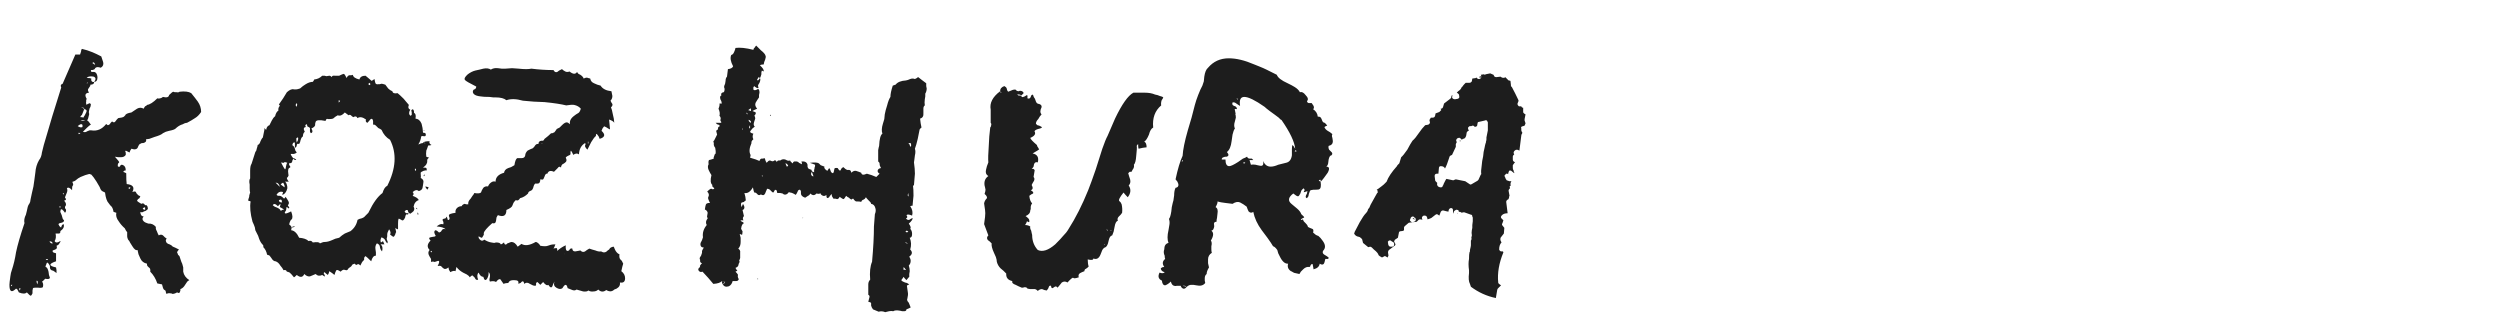 <?xml version="1.0" encoding="UTF-8"?> <svg xmlns="http://www.w3.org/2000/svg" width="350" height="47" viewBox="0 0 350 47" fill="none"><g clip-path="url(#clip0_24505_34219)"><path d="M1.319 39.879C1.319 39.703 1.363 39.307 1.451 38.692C1.495 38.34 1.561 38.055 1.649 37.835C1.912 37.044 2.11 36.208 2.242 35.329C2.462 34.274 2.857 32.911 3.429 31.241C3.341 30.889 3.407 30.494 3.627 30.054L3.759 29.526L3.89 28.933L3.956 28.801V28.735C4.044 28.647 4.132 28.493 4.22 28.273L4.286 27.878L4.484 26.955L4.682 26.098L4.814 25.174L4.946 24.185C4.989 23.526 5.165 22.932 5.473 22.405C5.693 22.141 5.825 21.789 5.869 21.35L6.001 20.822L6.132 20.295C6.396 19.372 6.792 18.031 7.319 16.272L8.572 12.25C8.44 11.986 8.506 11.81 8.77 11.723C9.034 11.151 9.627 9.788 10.55 7.634H11.21L11.276 7.436L11.342 7.239C11.342 7.063 11.386 6.931 11.474 6.843L12.199 7.041L12.924 7.304L13.518 7.568L14.177 7.898L14.309 8.294L14.441 8.689C14.529 9.041 14.419 9.305 14.111 9.481C13.716 9.349 13.452 9.371 13.32 9.546L13.254 9.678L13.122 9.744C13.078 9.788 12.946 9.81 12.726 9.81C12.726 9.986 12.771 10.074 12.858 10.074H13.188C13.452 10.118 13.606 10.36 13.65 10.799C13.65 11.239 13.496 11.459 13.188 11.459C13.188 11.723 13.012 11.854 12.661 11.854C12.661 11.986 12.617 12.096 12.529 12.184L12.397 12.382C12.265 12.514 12.287 12.712 12.463 12.975C11.935 13.019 11.825 13.305 12.133 13.833L12.067 14.03V14.228C12.023 14.36 12.045 14.514 12.133 14.69L12.265 14.558L12.463 14.492C12.551 14.404 12.639 14.448 12.726 14.624L12.661 14.954L12.529 15.217C12.441 15.525 12.419 15.745 12.463 15.877C12.507 15.921 12.485 16.075 12.397 16.338L12.331 16.602L12.199 16.866C12.331 16.91 12.507 17.108 12.726 17.459C12.595 17.503 12.397 17.657 12.133 17.921L11.869 18.185L11.605 18.448C11.825 18.536 12.023 18.514 12.199 18.383L12.529 18.251H12.792C13.584 18.383 14.265 18.097 14.837 17.393H14.969C15.012 17.569 15.144 17.569 15.364 17.393L15.496 17.195L15.694 16.998C15.87 17.174 16.023 17.174 16.155 16.998L16.353 16.734L16.551 16.536C16.947 16.492 17.21 16.426 17.342 16.338L17.54 16.14C17.584 15.965 17.87 15.833 18.397 15.745L18.793 15.481L19.189 15.217C19.496 15.041 19.804 15.041 20.112 15.217L20.178 15.085L20.31 14.888L20.442 14.822C20.529 14.778 20.573 14.734 20.573 14.69C20.969 14.646 21.453 14.338 22.024 13.767C22.156 13.811 22.288 13.811 22.42 13.767L22.617 13.701L22.815 13.569C23.343 13.701 23.629 13.613 23.673 13.305C23.98 12.997 24.178 12.844 24.266 12.844L24.464 12.909H24.728C24.904 12.953 25.035 12.931 25.123 12.844C25.871 12.755 26.42 12.822 26.772 13.041L27.299 13.701L27.695 14.228C28.003 14.668 28.157 15.151 28.157 15.679C27.893 16.075 27.607 16.36 27.299 16.536L26.772 16.866L26.178 17.195C26.09 17.195 25.98 17.218 25.849 17.262C25.761 17.305 25.673 17.349 25.585 17.393C25.497 17.437 25.431 17.459 25.387 17.459C25.079 17.591 24.816 17.767 24.596 17.987C24.464 18.119 24.156 18.229 23.673 18.317L23.211 18.448C23.035 18.536 22.903 18.602 22.815 18.646C22.64 18.822 22.244 18.998 21.628 19.174C21.409 19.262 21.167 19.35 20.903 19.438C20.639 19.482 20.485 19.503 20.442 19.503C20.529 19.767 20.398 19.943 20.046 20.031H19.848L19.584 20.163C19.496 20.207 19.408 20.339 19.32 20.558C19.277 20.734 19.167 20.844 18.991 20.888C18.859 20.932 18.661 20.91 18.397 20.822C18.265 20.998 18.178 21.174 18.134 21.35L17.87 21.218L17.606 21.086C17.518 21.174 17.518 21.262 17.606 21.35V21.68C17.474 21.899 17.254 22.009 16.947 22.009H16.551L16.089 21.943C16.529 22.427 16.727 22.691 16.683 22.735L16.617 22.8L16.551 22.866C16.507 22.91 16.485 23.042 16.485 23.262C16.617 23.394 16.727 23.394 16.815 23.262L16.881 23.13C16.925 23.086 16.991 23.064 17.079 23.064C17.43 23.152 17.606 23.416 17.606 23.855C17.474 23.855 17.364 23.899 17.276 23.987C17.276 24.075 17.32 24.119 17.408 24.119L17.54 24.185L17.672 24.251C17.672 24.998 17.694 25.504 17.738 25.768C18.617 25.856 18.881 26.229 18.529 26.889C18.837 26.757 19.013 26.779 19.057 26.955L19.123 27.087L19.255 27.218C19.299 27.306 19.43 27.394 19.65 27.482L19.518 27.746L19.32 27.878L19.189 28.076C19.189 28.164 19.387 28.317 19.782 28.537C20.002 28.405 20.178 28.471 20.31 28.735C20.442 28.691 20.529 28.713 20.573 28.801C20.661 28.889 20.705 29.043 20.705 29.263C20.573 29.395 20.463 29.482 20.376 29.526L20.178 29.592L19.914 29.724C19.782 29.724 19.694 29.702 19.65 29.658C19.65 30.054 19.804 30.274 20.112 30.318C19.892 30.538 19.892 30.757 20.112 30.977C20.244 31.109 20.463 31.219 20.771 31.307C21.167 31.263 21.518 31.417 21.826 31.768C21.782 31.944 21.826 32.142 21.958 32.362L22.09 32.691L22.222 32.955C22.442 32.823 22.64 32.823 22.815 32.955L23.079 33.219L23.343 33.417C23.167 33.549 23.167 33.747 23.343 34.01L23.541 34.142L23.738 34.208C23.914 34.296 24.024 34.362 24.068 34.406C24.112 34.494 24.266 34.582 24.53 34.67L24.794 34.802L25.057 34.934C24.794 35.197 24.728 35.373 24.86 35.461L24.925 35.659L25.123 35.857L25.387 36.648C25.475 36.78 25.563 37.044 25.651 37.439V38.033C25.739 38.516 26.024 38.912 26.508 39.22C26.332 39.307 26.222 39.395 26.178 39.483L25.915 39.879C25.739 40.187 25.519 40.385 25.255 40.472V40.67L25.189 40.868C25.145 41.044 25.013 41.066 24.794 40.934C24.486 41.11 24.244 41.176 24.068 41.132L24.002 41.066H23.805C23.717 41.022 23.541 41.044 23.277 41.132C23.277 41.088 23.255 41 23.211 40.868C23.211 40.78 23.189 40.714 23.145 40.67L22.947 40.538C22.859 40.45 22.771 40.209 22.683 39.813L22.024 39.681C21.804 39.022 21.475 38.472 21.035 38.033C21.079 37.725 21.013 37.527 20.837 37.439L20.639 37.241C20.595 37.197 20.573 37.087 20.573 36.912C20.134 36.824 19.826 36.582 19.65 36.186L19.387 35.593L19.255 34.999C19.035 35.087 18.793 34.911 18.529 34.472L18.2 33.944C18.156 33.812 18.068 33.681 17.936 33.549C17.848 33.373 17.804 33.219 17.804 33.087V32.494C17.716 32.406 17.65 32.318 17.606 32.23L17.54 32.098L17.474 31.966C17.122 31.658 16.837 31.329 16.617 30.977C16.309 30.581 16.199 30.186 16.287 29.79L16.089 29.724L15.892 29.658C15.848 29.351 15.76 29.109 15.628 28.933L15.43 28.735L15.232 28.471C14.969 28.208 14.793 27.702 14.705 26.955L14.309 26.757C14.221 26.713 14.133 26.603 14.045 26.427C14.045 26.339 13.87 26.01 13.518 25.438C13.21 24.954 12.968 24.625 12.792 24.449C12.617 24.361 12.485 24.339 12.397 24.383L11.935 24.515L11.605 24.647L11.276 24.779C11.012 24.911 10.814 25.042 10.682 25.174C10.55 25.306 10.375 25.394 10.155 25.438V25.57L10.221 25.702C10.265 25.834 10.243 25.944 10.155 26.032C10.111 26.076 10.089 26.273 10.089 26.625C9.781 26.273 9.539 26.185 9.364 26.361C9.451 26.537 9.451 26.735 9.364 26.955L9.232 27.284L9.1 27.614C9.1 27.658 9.122 27.702 9.166 27.746C9.21 27.79 9.232 27.856 9.232 27.944L9.166 28.01C9.122 28.054 9.056 28.076 8.968 28.076C9.276 28.427 9.32 28.713 9.1 28.933V29.131L9.232 29.329C9.276 29.504 9.232 29.658 9.1 29.79L8.902 29.526L8.704 29.329C8.616 29.285 8.55 29.285 8.506 29.329C8.506 29.372 8.484 29.482 8.44 29.658L8.638 30.12C8.726 30.384 8.77 30.538 8.77 30.581C8.77 30.625 8.814 30.691 8.902 30.779C8.946 30.823 8.968 30.867 8.968 30.911C8.924 31.043 8.814 31.131 8.638 31.175L8.374 31.241C8.33 31.241 8.265 31.285 8.177 31.373L8.243 31.505L8.308 31.637C8.396 31.768 8.484 31.834 8.572 31.834C8.616 31.57 8.726 31.417 8.902 31.373C9.034 31.724 8.88 32.054 8.44 32.362C8.484 32.494 8.44 32.604 8.308 32.691H7.781C7.869 33.131 7.825 33.483 7.649 33.747C7.781 34.01 8.045 34.01 8.44 33.747C8.484 33.791 8.484 33.834 8.44 33.878L8.308 34.076C8.265 34.208 8.133 34.318 7.913 34.406C8.001 34.626 7.979 34.78 7.847 34.867C7.803 34.911 7.649 34.977 7.385 35.065C7.341 35.153 7.363 35.241 7.451 35.329C7.539 35.373 7.671 35.417 7.847 35.461V36.582C6.792 36.934 6.792 37.219 7.847 37.439L7.913 37.835V38.23L7.649 38.033L7.451 37.901C7.144 37.857 6.99 37.703 6.99 37.439V37.241L6.924 37.109C6.836 36.934 6.748 36.824 6.66 36.78C6.616 36.736 6.572 36.758 6.528 36.846C6.528 36.89 6.506 36.956 6.462 37.044C6.374 37.219 6.352 37.329 6.396 37.373C6.572 37.417 6.704 37.637 6.792 38.033L6.858 38.494L6.99 38.89C6.946 39.066 6.726 39.11 6.33 39.022L6.132 39.22C6.088 39.264 6.045 39.307 6.001 39.352C5.957 39.395 5.913 39.417 5.869 39.417C6.045 39.593 6.088 39.857 6.001 40.209C5.869 40.297 5.649 40.319 5.341 40.275H4.946C4.77 40.275 4.66 40.297 4.616 40.341L4.55 40.67V41.066C4.462 41.286 4.374 41.396 4.286 41.396C4.242 41.396 4.176 41.352 4.088 41.264L3.759 40.934C3.539 41.154 3.165 41.154 2.638 40.934L2.572 40.802L2.506 40.67C2.462 40.538 2.374 40.45 2.242 40.407C1.627 41.022 1.319 40.846 1.319 39.879ZM12.133 10.865L12.331 10.931H12.529L12.792 10.997C12.748 11.173 12.771 11.305 12.858 11.393C12.946 11.481 13.056 11.503 13.188 11.459C13.452 11.107 13.43 10.865 13.122 10.733C12.726 10.646 12.397 10.689 12.133 10.865ZM11.474 16.075L11.408 16.14L11.342 16.206C11.254 16.294 11.232 16.36 11.276 16.404H11.474L11.671 16.47L11.737 16.338L11.869 16.14L12.067 15.745C12.199 15.481 12.111 15.327 11.803 15.283C11.803 15.107 11.649 15.02 11.342 15.02C11.693 15.107 11.825 15.239 11.737 15.415L11.605 15.745L11.474 16.075ZM11.54 17.789C11.584 17.525 11.54 17.393 11.408 17.393C11.32 17.349 11.144 17.437 10.88 17.657C11.144 17.833 11.364 17.877 11.54 17.789ZM7.385 34.076L7.319 33.944L7.253 33.878C7.166 33.791 7.056 33.769 6.924 33.812C7.056 34.032 7.209 34.12 7.385 34.076ZM11.276 16.866C11.496 16.954 11.715 16.954 11.935 16.866C11.627 16.822 11.408 16.822 11.276 16.866ZM20.31 29.329C20.354 29.285 20.354 29.241 20.31 29.197V28.999L20.178 29.065L19.98 29.131C20.068 29.351 20.178 29.416 20.31 29.329ZM5.209 39.813C5.341 39.505 5.319 39.33 5.143 39.286C5.099 39.373 5.121 39.549 5.209 39.813ZM12.924 8.821L13.32 9.085C13.232 8.733 13.1 8.645 12.924 8.821ZM18.265 26.295L18.2 26.229H18.068L18.002 26.295V26.361C18.046 26.449 18.09 26.471 18.134 26.427L18.2 26.361L18.265 26.295ZM6.726 36.384C6.682 36.252 6.572 36.23 6.396 36.318C6.484 36.406 6.594 36.428 6.726 36.384ZM2.704 40.341V40.67C2.923 40.45 2.923 40.341 2.704 40.341ZM11.276 18.646H11.144L11.078 18.58C10.99 18.58 10.968 18.646 11.012 18.778C11.1 18.778 11.188 18.734 11.276 18.646ZM8.506 28.999C8.462 28.867 8.396 28.845 8.308 28.933C8.308 29.065 8.374 29.087 8.506 28.999ZM8.902 27.021H8.77L8.836 27.087L8.902 27.218C8.946 27.218 8.968 27.197 8.968 27.152L8.902 27.087V27.021ZM1.583 40.077C1.67 39.989 1.714 39.923 1.714 39.879C1.67 39.835 1.605 39.857 1.517 39.945C1.561 39.989 1.583 40.033 1.583 40.077ZM12.133 11.656H12.265C12.265 11.569 12.243 11.525 12.199 11.525C12.199 11.569 12.177 11.613 12.133 11.656ZM34.955 28.142H34.823C34.735 28.098 34.735 27.966 34.823 27.746L34.889 27.548V27.416L34.955 27.152L35.021 26.955C34.977 26.867 34.955 26.669 34.955 26.361V25.834C34.867 25.438 34.889 25.152 35.021 24.977V23.921C35.021 23.438 35.087 23.108 35.219 22.932L35.746 21.284L35.878 21.086L35.944 20.822C36.032 20.558 36.076 20.383 36.076 20.295C36.252 20.251 36.384 20.075 36.472 19.767L36.604 19.503C36.648 19.416 36.714 19.328 36.801 19.24L36.867 18.91L36.933 18.58C37.021 18.273 37.043 18.053 36.999 17.921L37.263 18.185C37.307 17.833 37.461 17.613 37.725 17.525L38.054 16.866C38.186 16.602 38.34 16.404 38.516 16.272C38.604 15.877 38.758 15.613 38.977 15.481C38.934 15.217 38.999 14.998 39.175 14.822C39.175 14.778 39.131 14.712 39.043 14.624L39.637 13.767L40.164 12.909C40.56 12.558 40.89 12.426 41.154 12.514H41.483C41.571 12.514 41.747 12.47 42.011 12.382L42.406 12.052L42.802 11.788C43.154 11.569 43.483 11.459 43.791 11.459C43.879 11.371 43.945 11.261 43.989 11.129C44.428 11.085 44.802 10.909 45.11 10.601H45.44L45.703 10.667L46.099 10.601C46.231 10.601 46.341 10.667 46.429 10.799C46.473 10.623 46.627 10.557 46.89 10.601H47.484C47.835 10.426 48.055 10.338 48.143 10.338C48.231 10.382 48.363 10.579 48.539 10.931C48.583 10.755 48.693 10.623 48.868 10.536H49.066C49.242 10.536 49.352 10.514 49.396 10.47C49.44 10.777 49.748 10.997 50.319 11.129C50.407 10.777 50.693 10.601 51.176 10.601L51.572 10.931L52.034 11.327L52.231 11.195L52.429 11.063C52.473 11.327 52.517 11.525 52.561 11.656C52.649 11.788 52.781 11.832 52.957 11.788H53.155L53.418 11.723C53.506 11.723 53.682 11.766 53.946 11.854L54.144 12.118L54.342 12.382C54.517 12.558 54.715 12.69 54.935 12.777C54.979 13.041 55.221 13.129 55.66 13.041C55.836 13.173 56.122 13.437 56.518 13.833L56.847 14.228L57.243 14.69L57.177 14.888V15.085C57.221 15.217 57.309 15.305 57.441 15.349C57.221 15.701 57.221 15.987 57.441 16.206C57.617 16.163 57.682 16.053 57.639 15.877V15.679L57.573 15.481C57.705 15.261 57.814 15.239 57.902 15.415C57.946 15.459 57.968 15.591 57.968 15.811C58.188 15.899 58.254 16.163 58.166 16.602C58.562 16.646 58.847 16.888 59.023 17.327L59.155 17.921L59.221 18.58H59.353L59.551 18.646C59.639 18.822 59.639 18.954 59.551 19.042C59.507 19.086 59.353 19.086 59.089 19.042C59.001 19.042 58.957 19.086 58.957 19.174C58.913 19.525 58.782 19.877 58.562 20.229C58.825 20.097 59.045 20.031 59.221 20.031C59.265 19.855 59.573 19.767 60.144 19.767C60.056 19.987 60.144 20.163 60.408 20.295C60.32 20.339 60.21 20.361 60.078 20.361H59.947L59.815 20.756L59.683 21.086C59.639 21.394 59.639 21.68 59.683 21.943L60.078 22.075C59.859 22.207 59.771 22.361 59.815 22.537C59.815 22.712 59.793 22.822 59.749 22.866C59.705 23.042 59.529 23.24 59.221 23.46C59.485 23.46 59.639 23.482 59.683 23.526C59.727 23.57 59.749 23.68 59.749 23.855H59.551L59.287 23.921C59.067 24.009 58.935 24.097 58.891 24.185C58.935 24.625 58.935 24.867 58.891 24.911C59.155 25.042 59.287 25.218 59.287 25.438L59.221 25.9L59.155 26.295C59.111 26.515 58.935 26.669 58.628 26.757C58.408 26.537 58.122 26.581 57.77 26.889C57.946 27.065 57.946 27.24 57.77 27.416C58.254 27.592 58.54 27.79 58.628 28.01C58.232 28.142 57.99 28.449 57.902 28.933C58.034 29.153 58.034 29.351 57.902 29.526C57.858 29.614 57.705 29.746 57.441 29.922C57.221 29.834 57.111 29.68 57.111 29.46C56.979 29.372 56.869 29.372 56.781 29.46L56.65 29.592C56.65 29.636 56.693 29.702 56.781 29.79C56.913 29.878 57.045 29.878 57.177 29.79C57.177 29.922 57.155 30.01 57.111 30.054L56.979 29.988C56.847 29.988 56.759 30.142 56.715 30.45C56.54 30.845 56.364 30.955 56.188 30.779L56.056 30.713L55.924 30.647C55.88 30.603 55.836 30.603 55.792 30.647C55.748 30.779 55.726 30.999 55.726 31.307V32.032C55.682 32.12 55.616 32.12 55.529 32.032L55.397 31.966L55.331 31.9L55.397 32.164L55.462 32.494C55.419 32.538 55.375 32.648 55.331 32.823L55.265 32.955L55.133 33.153L54.935 33.087C54.803 32.999 54.693 32.911 54.605 32.823C54.737 32.648 54.693 32.406 54.473 32.098C54.298 32.406 54.21 32.648 54.21 32.823V33.021C54.21 33.153 54.188 33.263 54.144 33.351V33.483L54.21 33.681C54.298 33.812 54.298 33.944 54.21 34.076L54.012 33.812L53.88 33.549C53.792 33.417 53.638 33.307 53.418 33.219C53.286 33.439 53.242 33.637 53.286 33.812C53.286 33.988 53.396 33.966 53.616 33.747C53.66 33.878 53.726 34.032 53.814 34.208H53.286C53.55 34.428 53.616 34.758 53.484 35.197C53.352 35.065 53.264 34.911 53.221 34.736L53.155 34.406C53.067 34.23 52.935 34.12 52.759 34.076C52.583 34.296 52.517 34.56 52.561 34.867L52.627 35.329V35.791C52.319 35.791 52.1 36.054 51.968 36.582C51.572 36.186 51.308 35.945 51.176 35.857C51.044 35.945 50.979 36.054 50.979 36.186V36.384L50.847 36.516C50.759 36.604 50.693 36.692 50.649 36.78L50.451 37.175C50.319 37.044 50.231 36.978 50.187 36.978C50.099 36.978 50.033 37 49.989 37.044C49.902 37.132 49.792 37.087 49.66 36.912L49.462 36.978L49.33 37.044C49.242 37.219 49.154 37.329 49.066 37.373L48.868 37.505L48.737 37.637C48.693 37.769 48.605 37.835 48.473 37.835L48.209 37.769C48.077 37.725 47.901 37.813 47.682 38.033C47.374 37.813 47.176 37.747 47.088 37.835L46.956 38.099L46.89 38.296L46.824 38.494L46.495 38.23L46.099 37.967L46.033 38.23L45.901 38.494L45.637 38.296L45.44 38.099C45.308 38.187 45.286 38.275 45.374 38.362L45.44 38.494L45.505 38.692C45.418 38.692 45.352 38.67 45.308 38.626L45.11 38.494C44.758 38.67 44.45 38.626 44.187 38.362L43.725 38.56L43.395 38.692C43.132 38.736 42.868 38.626 42.604 38.362C42.384 38.846 42.033 38.89 41.549 38.494C41.329 38.714 41.197 38.824 41.154 38.824L40.824 38.428L40.56 38.165C40.384 38.077 40.252 38.033 40.164 38.033C40.077 37.813 39.923 37.747 39.703 37.835L39.505 37.505L39.241 37.175C39.065 36.868 38.846 36.67 38.582 36.582C38.362 36.582 38.164 36.428 37.988 36.12L37.791 35.857C37.747 35.769 37.615 35.703 37.395 35.659C37.307 35.219 37.131 34.867 36.867 34.604V34.406C36.867 34.362 36.823 34.296 36.736 34.208C36.56 34.032 36.406 33.769 36.274 33.417L36.142 33.021L35.944 32.626L35.746 32.23L35.68 31.834C35.593 31.57 35.483 31.307 35.351 31.043C35.043 29.9 34.955 28.955 35.087 28.208L34.955 28.142ZM38.714 27.284C38.802 27.372 38.889 27.416 38.977 27.416H39.175C39.307 27.416 39.505 27.548 39.769 27.812L39.901 27.68L39.967 27.548L40.164 27.812L40.362 28.142C40.494 28.361 40.472 28.559 40.296 28.735L40.362 28.867L40.428 28.933C40.516 29.021 40.516 29.109 40.428 29.197L40.296 29.065L40.098 28.999C40.098 29.351 40.032 29.57 39.901 29.658C39.857 29.746 39.857 29.812 39.901 29.856C39.945 29.9 40.032 29.9 40.164 29.856L40.494 29.724L40.758 29.592C40.978 30.164 41 30.538 40.824 30.713L40.692 30.845L40.626 30.977C40.538 31.153 40.494 31.307 40.494 31.439C40.802 31.614 40.89 31.878 40.758 32.23C41.197 32.274 41.571 32.626 41.879 33.285C42.494 33.329 42.934 33.483 43.198 33.747C43.461 33.659 43.659 33.725 43.791 33.944C44.407 33.856 44.736 33.9 44.78 34.076L45.11 33.944C45.198 33.9 45.308 33.878 45.44 33.878C45.747 33.878 46.099 33.791 46.495 33.615L46.956 33.417L47.484 33.285L47.879 32.955L48.275 32.691C48.451 32.604 48.715 32.494 49.066 32.362C49.594 31.966 49.924 31.439 50.055 30.779L50.319 30.647L50.583 30.581C50.847 30.494 51.023 30.384 51.111 30.252L51.374 29.988C51.418 29.944 51.484 29.878 51.572 29.79L51.638 29.658C52.253 28.383 52.891 27.504 53.55 27.021C53.726 26.449 53.946 26.119 54.21 26.032C55.441 23.614 55.572 21.46 54.605 19.569C54.078 19.262 53.682 18.8 53.418 18.185L53.221 18.053L52.957 17.921L52.759 17.723L52.627 17.591C52.495 17.459 52.363 17.415 52.231 17.459C52.275 16.8 52.166 16.536 51.902 16.668L51.44 17.195C51.22 17.108 51.154 16.954 51.242 16.734C50.759 16.382 50.363 16.316 50.055 16.536C49.924 16.272 49.726 16.228 49.462 16.404L49.264 16.272L49.132 16.14C49 16.053 48.891 16.053 48.803 16.14L48.275 15.745C47.923 16.14 47.594 16.272 47.286 16.14L46.956 16.338L46.627 16.602C46.495 16.646 46.341 16.668 46.165 16.668H45.901C45.769 16.58 45.659 16.668 45.572 16.932C44.736 16.756 44.275 16.8 44.187 17.064L44.121 17.327V17.525C44.077 17.701 43.901 17.855 43.593 17.987C43.813 18.338 43.791 18.558 43.527 18.646C43.439 18.558 43.395 18.47 43.395 18.383V18.053C43.439 17.921 43.33 17.811 43.066 17.723L43 17.591V17.525C43 17.437 42.956 17.393 42.868 17.393C42.78 17.481 42.736 17.547 42.736 17.591L42.802 17.723V17.789C42.494 17.833 42.45 18.053 42.67 18.448C42.494 18.58 42.406 18.8 42.406 19.108C42.275 19.152 42.165 19.328 42.077 19.635L42.011 19.899L41.879 20.163C41.659 20.075 41.549 20.141 41.549 20.361L41.483 20.558C41.395 20.646 41.329 20.69 41.285 20.69V19.965C41.197 19.921 41.109 19.943 41.022 20.031C40.934 20.207 40.912 20.317 40.956 20.361C41.087 20.405 41.197 20.558 41.285 20.822L41.351 21.086L41.549 21.35C41.461 21.438 41.329 21.504 41.154 21.548H40.692C40.736 21.723 40.868 21.943 41.087 22.207L40.956 22.405L40.89 22.669C40.802 22.844 40.692 22.888 40.56 22.8C40.472 22.888 40.45 22.998 40.494 23.13L40.626 23.262V23.46C40.362 23.504 40.274 23.79 40.362 24.317C40.406 24.493 40.406 24.603 40.362 24.647L40.296 24.779L40.23 24.845C40.098 24.889 40.164 25.086 40.428 25.438H39.901C40.032 25.526 40.12 25.68 40.164 25.9C40.208 25.988 40.23 26.141 40.23 26.361C40.098 26.889 39.857 27.197 39.505 27.284L39.637 26.889C39.241 26.757 38.934 26.889 38.714 27.284ZM38.186 28.735L38.45 28.933L38.78 29.065C39.087 29.197 39.263 29.351 39.307 29.526L39.505 29.395L39.769 29.329C39.681 29.285 39.571 29.219 39.439 29.131C39.307 29.043 39.219 28.999 39.175 28.999C39.263 28.735 39.285 28.581 39.241 28.537L38.911 28.867C38.56 28.515 38.318 28.471 38.186 28.735ZM39.703 22.8H39.571C39.483 22.712 39.417 22.712 39.373 22.8C39.593 23.24 39.769 23.548 39.901 23.724C39.989 23.636 40.032 23.504 40.032 23.328L40.098 23.064C40.098 22.976 40.142 22.888 40.23 22.8C39.967 22.669 39.791 22.669 39.703 22.8ZM39.439 28.142V28.01C39.307 27.922 39.197 27.922 39.109 28.01C39.065 28.01 39.043 28.054 39.043 28.142L39.175 28.273C39.219 28.317 39.329 28.34 39.505 28.34L39.439 28.142ZM39.637 25.57L39.505 25.636L39.439 25.702C39.351 25.702 39.307 25.746 39.307 25.834L39.571 26.032L39.835 26.229C39.879 26.053 39.813 25.834 39.637 25.57ZM41.747 19.372C41.747 19.196 41.659 19.196 41.483 19.372C41.483 19.635 41.505 19.833 41.549 19.965C41.681 19.745 41.747 19.547 41.747 19.372ZM38.582 25.57L39.175 26.163C39.087 25.768 38.889 25.57 38.582 25.57ZM41.549 14.426L41.417 14.624C41.373 14.668 41.395 14.778 41.483 14.954C41.615 14.778 41.637 14.602 41.549 14.426ZM41.022 22.141C41.197 22.405 41.351 22.471 41.483 22.339C41.219 22.163 41.066 22.097 41.022 22.141ZM51.704 11.591L51.638 11.656L51.572 11.788L51.704 11.92L51.836 11.854V11.723L51.704 11.591ZM41.285 31.637L40.692 31.834C41 31.878 41.197 31.812 41.285 31.637ZM59.815 26.559L59.947 26.361L60.012 26.229L59.815 26.163L59.551 26.098C59.551 26.141 59.573 26.207 59.617 26.295C59.705 26.383 59.771 26.471 59.815 26.559ZM58.232 23.921C58.276 23.746 58.232 23.636 58.1 23.592C58.056 23.768 58.1 23.878 58.232 23.921ZM58.562 30.054V29.922L58.496 29.724C58.408 29.944 58.43 30.054 58.562 30.054ZM58.496 29.263C58.452 29.263 58.408 29.241 58.364 29.197C58.32 29.153 58.276 29.109 58.232 29.065C58.232 29.241 58.32 29.307 58.496 29.263ZM47.418 14.03V14.36L47.55 14.228L47.616 14.096C47.528 14.096 47.462 14.074 47.418 14.03ZM59.551 20.097C59.463 20.009 59.397 19.921 59.353 19.833C59.397 20.009 59.463 20.097 59.551 20.097ZM59.287 18.251L59.353 18.317C59.397 18.317 59.419 18.294 59.419 18.251C59.375 18.207 59.331 18.207 59.287 18.251ZM59.353 24.515L59.287 24.647H59.419C59.419 24.559 59.441 24.471 59.485 24.383L59.353 24.515ZM57.902 29.46V29.592L57.968 29.526C57.924 29.526 57.902 29.504 57.902 29.46ZM60.28 33.681C60.016 33.417 60.016 33.263 60.28 33.219L60.609 33.153C60.785 33.153 60.917 33.109 61.005 33.021C60.785 32.669 60.741 32.428 60.873 32.296C60.961 32.164 61.159 32.252 61.467 32.56L61.73 32.428L61.862 32.23C61.95 32.054 62.126 32.01 62.39 32.098C62.17 31.878 61.752 31.746 61.137 31.702C61.225 31.614 61.357 31.527 61.533 31.439L61.73 31.373H61.928C62.016 31.417 62.06 31.417 62.06 31.373C62.104 31.285 62.104 31.175 62.06 31.043C61.928 30.823 61.928 30.691 62.06 30.647L62.324 30.581C62.368 30.581 62.412 30.538 62.456 30.45L62.522 30.318L62.588 30.45L62.654 30.647C62.654 30.779 62.72 30.823 62.852 30.779C62.939 30.691 62.961 30.581 62.917 30.45L62.852 30.252V30.12C62.852 29.988 63.159 29.878 63.775 29.79C63.731 29.526 63.797 29.307 63.972 29.131C64.148 28.955 64.368 28.867 64.632 28.867C64.676 28.735 64.808 28.625 65.028 28.537L65.291 28.603H65.555C65.511 28.34 65.621 28.076 65.885 27.812L66.148 27.416C66.236 27.328 66.324 27.197 66.412 27.021C66.852 27.109 67.16 27.087 67.335 26.955L67.467 26.625L67.665 26.295C67.841 26.119 68.061 26.053 68.325 26.098C68.412 25.878 68.544 25.702 68.72 25.57C68.94 25.394 69.16 25.35 69.38 25.438C69.38 24.823 69.775 24.405 70.567 24.185C70.61 23.878 70.808 23.658 71.16 23.526L71.556 23.394L72.017 23.13C72.105 22.559 72.237 22.229 72.413 22.141H73.006C73.314 22.141 73.49 22.009 73.534 21.745C73.534 21.526 73.644 21.306 73.864 21.086L74.259 20.888L74.589 20.756L74.787 20.558L74.919 20.361C75.05 20.185 75.204 20.119 75.38 20.163C75.38 19.899 75.512 19.745 75.776 19.701H76.04C76.127 19.613 76.193 19.525 76.237 19.438C76.589 19.174 76.897 18.91 77.16 18.646C77.248 18.69 77.402 18.646 77.622 18.514L77.82 18.251L77.952 18.053L78.347 17.855L78.677 17.525C78.941 17.262 79.161 17.13 79.337 17.13C79.468 17.13 79.622 17.218 79.798 17.393C79.71 16.954 79.908 16.558 80.392 16.206L80.655 16.009L80.985 15.811C81.117 15.723 81.227 15.525 81.315 15.217C81.095 14.954 80.787 14.778 80.392 14.69C80.172 14.646 79.798 14.668 79.271 14.756C78.567 14.58 77.556 14.426 76.237 14.294L74.721 14.228L73.204 14.096C72.281 13.833 71.512 13.811 70.896 14.03C70.588 13.767 70.083 13.635 69.38 13.635H69.05L68.522 13.569C67.951 13.569 67.555 13.547 67.335 13.503C66.852 13.459 66.522 13.349 66.346 13.173C66.171 12.997 66.148 12.8 66.28 12.58L66.412 12.514L66.544 12.448C66.632 12.36 66.676 12.25 66.676 12.118C65.709 11.635 65.181 11.327 65.093 11.195C64.962 11.019 65.093 10.755 65.489 10.404C65.841 10.14 66.192 9.964 66.544 9.876L67.138 9.744L67.665 9.612C68.105 9.524 68.456 9.568 68.72 9.744C68.984 9.568 69.314 9.502 69.709 9.546L70.237 9.612H70.764L71.688 9.546L72.611 9.612C73.402 9.7 73.995 9.7 74.391 9.612C75.446 9.744 76.479 9.81 77.49 9.81C77.622 10.074 77.798 10.162 78.018 10.074L78.281 9.876L78.677 9.678C78.809 9.81 78.963 9.92 79.139 10.008C79.315 10.096 79.512 10.096 79.732 10.008C80.216 10.404 80.567 10.426 80.787 10.074C80.831 10.162 80.897 10.25 80.985 10.338L81.249 10.47C81.513 10.646 81.666 10.821 81.71 10.997C81.886 10.909 82.04 10.865 82.172 10.865L82.37 10.931L82.634 10.997C82.677 11.305 82.853 11.525 83.161 11.656L83.623 11.854L84.084 11.986C84.348 12.426 84.854 12.69 85.601 12.777L85.667 13.107L85.733 13.437C85.733 13.701 85.645 13.921 85.469 14.096L85.601 14.36L85.733 14.558C85.777 14.734 85.711 14.888 85.535 15.02C85.623 15.195 85.711 15.525 85.799 16.009L85.931 16.602L85.996 17.195C85.909 17.02 85.667 16.866 85.271 16.734L85.337 17.393L85.403 18.119L85.139 17.987L84.942 17.855L84.678 17.723C84.634 17.679 84.59 17.679 84.546 17.723C84.502 17.767 84.436 17.855 84.348 17.987C84.304 18.075 84.26 18.185 84.216 18.317C84.788 18.844 84.7 19.218 83.952 19.438L83.82 19.108L83.623 18.844C83.491 18.668 83.425 18.734 83.425 19.042C83.249 19.174 83.029 19.459 82.766 19.899L82.502 20.427L82.238 20.954C81.974 20.69 81.864 20.492 81.908 20.361C81.996 20.229 81.996 20.119 81.908 20.031C81.381 20.339 81.095 20.866 81.051 21.613C80.831 21.438 80.567 21.46 80.26 21.68C80.128 21.372 80.018 21.174 79.93 21.086C79.886 21.13 79.864 21.24 79.864 21.416C79.908 21.592 79.842 21.701 79.666 21.745L79.403 21.877C79.271 21.965 79.205 22.031 79.205 22.075C79.38 22.383 79.337 22.625 79.073 22.8L78.875 22.932L78.743 22.998C78.611 23.13 78.545 23.284 78.545 23.46C78.369 23.284 78.216 23.306 78.084 23.526L77.82 23.79L77.556 24.053C77.073 23.834 76.765 23.921 76.633 24.317C76.457 24.273 76.325 24.405 76.237 24.713C76.149 24.933 76.084 25.064 76.04 25.108C75.996 25.152 75.864 25.152 75.644 25.108C75.644 25.504 75.512 25.702 75.248 25.702H74.919C74.831 25.79 74.765 25.9 74.721 26.032C74.633 26.427 74.501 26.647 74.325 26.691L74.061 26.823C73.973 26.911 73.929 26.999 73.929 27.087C73.578 27.438 73.204 27.658 72.808 27.746C72.633 28.054 72.435 28.142 72.215 28.01C72.039 28.186 71.929 28.317 71.885 28.405L71.753 28.735C71.71 28.955 71.424 29.175 70.896 29.395C70.896 30.186 70.501 30.428 69.709 30.12C69.665 30.164 69.599 30.274 69.511 30.45L69.445 30.911C69.401 31.219 69.226 31.329 68.918 31.241C68.171 31.9 67.775 32.362 67.731 32.626V32.889C67.687 32.933 67.621 33.043 67.533 33.219C67.445 33.307 67.357 33.307 67.269 33.219L67.138 33.153L67.006 33.087C66.962 33.263 67.05 33.439 67.269 33.615C67.445 33.747 67.621 33.725 67.797 33.549C68.149 33.769 68.478 33.9 68.786 33.944L69.182 34.01L69.445 33.944C69.841 33.944 70.061 34.032 70.105 34.208C70.149 34.208 70.215 34.186 70.303 34.142C70.391 34.054 70.479 33.988 70.567 33.944C70.61 34.208 70.72 34.296 70.896 34.208L71.028 34.076L71.226 34.01C71.402 33.922 71.534 33.878 71.621 33.878C71.929 33.878 72.215 34.098 72.479 34.538L72.743 34.34L73.006 34.142C73.49 34.45 74.149 34.362 74.984 33.878C75.116 33.878 75.248 33.944 75.38 34.076L75.512 34.208L75.644 34.406C76.127 34.494 76.479 34.494 76.699 34.406L77.095 34.274C77.227 34.23 77.446 34.208 77.754 34.208C77.666 34.472 77.578 34.67 77.49 34.802C77.578 34.758 77.732 34.736 77.952 34.736C77.996 34.78 78.018 34.911 78.018 35.131C78.326 34.824 78.721 34.56 79.205 34.34C79.161 34.867 79.249 35.131 79.468 35.131L79.666 35.065L79.798 34.867C79.886 34.78 79.996 34.758 80.128 34.802C80.128 35.065 80.26 35.197 80.523 35.197L80.919 35.131L81.249 35.065C81.469 35.285 81.688 35.329 81.908 35.197L82.172 34.999L82.502 34.802L82.897 34.934L83.359 35.065C83.667 35.197 83.93 35.241 84.15 35.197C84.502 35.417 84.81 35.373 85.073 35.065L85.271 34.934L85.403 34.736C85.579 34.604 85.755 34.538 85.931 34.538L86.062 34.867L86.194 35.131C86.37 35.395 86.546 35.549 86.722 35.593C86.678 35.945 86.722 36.186 86.854 36.318L87.052 36.516L87.249 36.912C87.162 37.175 87.074 37.527 86.986 37.967C87.337 38.23 87.513 38.56 87.513 38.956C87.513 39.439 87.271 39.637 86.788 39.549C86.832 39.813 86.766 40.033 86.59 40.209L86.326 40.407L85.996 40.538C85.689 40.846 85.315 40.868 84.876 40.604C84.48 40.912 84.106 40.89 83.755 40.538C83.579 40.714 83.359 40.802 83.095 40.802C82.831 40.846 82.59 40.802 82.37 40.67C82.238 40.802 81.996 40.846 81.644 40.802L81.183 40.67L80.721 40.538C80.546 40.67 80.348 40.692 80.128 40.604L79.798 40.472L79.468 40.341C79.337 39.725 79.095 39.725 78.743 40.341C78.523 40.516 78.238 40.495 77.886 40.275C77.578 40.099 77.49 39.813 77.622 39.417C77.578 39.505 77.512 39.637 77.424 39.813L77.358 40.011L77.292 40.143C77.16 40.319 76.985 40.231 76.765 39.879C76.589 40.011 76.347 39.879 76.04 39.483L75.644 39.879L75.248 39.483C75.116 39.527 75.05 39.593 75.05 39.681V39.879L74.984 40.011C74.809 40.011 74.677 39.989 74.589 39.945L74.193 39.747C73.885 39.527 73.622 39.527 73.402 39.747C73.358 39.571 73.314 39.461 73.27 39.417C73.226 39.373 73.16 39.373 73.072 39.417L72.874 39.615C72.699 39.703 72.589 39.725 72.545 39.681C72.677 39.373 72.479 39.22 71.951 39.22C71.731 39.22 71.578 39.242 71.49 39.286C71.358 39.33 71.248 39.439 71.16 39.615C70.896 39.615 70.676 39.659 70.501 39.747C70.237 39.352 70.083 39.132 70.039 39.088C69.863 39.044 69.665 39.176 69.445 39.483C69.27 39.352 68.984 39.33 68.588 39.417C68.544 39.373 68.522 39.264 68.522 39.088L68.588 38.758C68.632 38.45 68.566 38.23 68.391 38.099C68.434 38.406 68.368 38.714 68.193 39.022C67.973 39.33 67.797 39.242 67.665 38.758C67.401 38.758 67.181 38.56 67.006 38.165C66.786 38.384 66.764 38.714 66.94 39.154C66.72 39.242 66.566 39.154 66.478 38.89L66.28 38.692L66.148 38.56C66.061 38.56 65.929 38.648 65.753 38.824C65.709 38.692 65.577 38.56 65.357 38.428L64.83 38.165C64.434 37.945 64.126 37.681 63.907 37.373L63.841 37.637L63.775 37.967C63.599 37.879 63.357 37.923 63.049 38.099C63.005 38.011 62.939 37.901 62.852 37.769C62.807 37.593 62.785 37.483 62.785 37.439C62.478 37.703 62.214 37.725 61.994 37.505L61.862 37.373L61.73 37.241C61.599 37.197 61.445 37.197 61.269 37.241C61.533 36.758 61.555 36.516 61.335 36.516L61.137 36.582L60.939 36.648C60.807 36.692 60.697 36.67 60.609 36.582C60.478 36.714 60.39 36.714 60.346 36.582V36.252L60.148 35.923L60.016 35.659C59.928 35.395 59.972 35.175 60.148 34.999C59.752 34.604 59.796 34.164 60.28 33.681ZM60.478 35.263L60.412 35.131H60.346L60.28 35.197L60.346 35.329L60.478 35.263ZM82.304 20.097H82.37V19.833H82.304V20.097ZM75.908 20.163V20.097H75.842V20.163H75.908ZM80.853 20.888L80.919 20.954V21.02C80.919 20.932 80.897 20.888 80.853 20.888ZM98.13 34.604C98.174 34.604 98.195 34.582 98.195 34.538C98.151 34.538 98.13 34.56 98.13 34.604ZM98.349 38.033C98.129 38.121 97.953 38.077 97.822 37.901C97.69 37.725 97.756 37.549 98.019 37.373C97.931 37.285 98.019 37.109 98.283 36.846C98.063 36.802 97.975 36.648 98.019 36.384C97.931 36.252 97.931 36.12 98.019 35.989L98.151 35.791L98.217 35.593L98.283 35.395V35.131C98.371 34.911 98.459 34.758 98.547 34.67C98.151 34.626 97.997 34.406 98.085 34.01L98.283 33.615L98.415 33.219C98.327 32.604 98.503 32.032 98.942 31.505C98.767 31.197 98.811 30.889 99.074 30.581C98.986 30.406 98.965 30.274 99.008 30.186L99.074 29.79C99.03 29.57 98.898 29.416 98.679 29.329L98.745 28.933L98.811 28.669C98.855 28.493 99.052 28.405 99.404 28.405C99.316 28.273 99.228 28.076 99.14 27.812V27.614L99.206 27.482C99.294 27.262 99.228 27.043 99.008 26.823C99.316 26.515 99.514 26.383 99.602 26.427L99.734 26.493C99.866 26.493 99.954 26.471 99.998 26.427C99.998 26.383 99.975 26.339 99.932 26.295L99.8 26.163C99.712 26.119 99.69 26.032 99.734 25.9C99.47 25.68 99.426 25.218 99.602 24.515L99.404 24.185L99.206 23.79C99.074 23.482 99.074 23.218 99.206 22.998C99.162 22.691 99.184 22.493 99.272 22.405L99.536 22.339L99.932 22.207C99.888 22.119 99.91 21.987 99.998 21.811L100.063 21.613L100.195 21.482V21.152L100.129 20.69C100.041 20.602 99.975 20.471 99.932 20.295V20.031L99.866 19.767C99.954 19.723 100.041 19.591 100.129 19.372L100.261 19.108L100.393 18.844L100.327 18.58L100.261 18.317L100.327 18.251C100.371 18.207 100.415 18.185 100.459 18.185L100.525 17.987C100.525 17.811 100.591 17.723 100.723 17.723C100.767 17.547 100.723 17.459 100.591 17.459L100.393 17.393L100.195 17.195H100.921C101.009 17.152 101.009 17.086 100.921 16.998L100.855 16.866V16.8C100.943 16.58 100.899 16.382 100.723 16.206C100.811 15.943 100.767 15.613 100.591 15.217C100.723 14.91 100.767 14.668 100.723 14.492H101.053L100.987 14.162L100.855 13.899C100.767 13.591 100.811 13.415 100.987 13.371C100.899 13.107 101.009 12.953 101.316 12.909C101.404 12.822 101.448 12.668 101.448 12.448L101.382 12.25V12.052L101.514 11.723L101.58 11.327C101.58 11.063 101.646 10.865 101.778 10.733L101.844 10.206L101.91 9.678C102.305 9.634 102.547 9.502 102.635 9.283C102.283 8.623 102.196 8.096 102.371 7.7C102.547 7.656 102.679 7.524 102.767 7.304L102.899 6.975L102.965 6.711C103.58 6.623 104.416 6.711 105.471 6.975L105.537 6.777L105.668 6.645C105.712 6.557 105.778 6.469 105.866 6.381L106.196 6.711L106.526 7.041C106.921 7.348 107.141 7.612 107.185 7.832C107.229 7.92 107.207 8.096 107.119 8.36L106.987 8.689L106.921 9.019C106.658 9.019 106.482 9.063 106.394 9.151C106.789 9.502 106.965 9.788 106.921 10.008L106.789 9.942L106.658 9.876L106.592 10.14V10.404C106.504 10.711 106.438 10.887 106.394 10.931C106.482 11.063 106.46 11.283 106.328 11.591L106.13 11.92C106.13 12.096 106.152 12.228 106.196 12.316C106.064 12.36 105.954 12.338 105.866 12.25L105.734 12.184L105.602 12.052C105.515 12.14 105.471 12.206 105.471 12.25V12.514C105.559 12.69 105.778 12.668 106.13 12.448C106.262 12.492 106.328 12.668 106.328 12.975L106.262 13.305V13.635L105.998 14.03L105.8 14.36C105.668 14.624 105.734 14.91 105.998 15.217C105.69 15.349 105.471 15.459 105.339 15.547C105.602 15.635 105.756 15.701 105.8 15.745C105.844 15.877 105.778 16.031 105.602 16.206C105.69 16.294 105.734 16.426 105.734 16.602L105.602 16.998C105.471 17.349 105.493 17.591 105.668 17.723L105.339 17.987L105.075 18.317C104.943 18.492 105.075 18.624 105.471 18.712C105.339 18.976 105.339 19.24 105.471 19.503C105.251 19.679 105.163 19.855 105.207 20.031C104.899 20.734 104.855 21.284 105.075 21.68V21.811L105.009 22.075C105.624 22.251 106.064 22.405 106.328 22.537C106.372 22.361 106.46 22.251 106.592 22.207H106.789L107.053 22.141C107.097 22.229 107.141 22.361 107.185 22.537C107.273 22.669 107.317 22.756 107.317 22.8C107.405 22.712 107.493 22.625 107.581 22.537L107.713 22.471C107.844 22.471 107.932 22.493 107.976 22.537C108.152 22.625 108.328 22.581 108.504 22.405L108.768 22.669C108.812 22.493 108.965 22.427 109.229 22.471C109.449 22.295 109.691 22.251 109.955 22.339L110.218 22.471C110.35 22.515 110.482 22.515 110.614 22.471L110.68 22.603L110.812 22.735C110.9 22.822 110.966 22.866 111.01 22.866C111.01 22.735 111.076 22.647 111.207 22.603H111.537L111.735 22.669L111.867 22.8L112.262 22.998V22.8L112.196 22.603C112.68 22.559 112.966 22.712 113.054 23.064V23.328L113.12 23.526C113.164 23.614 113.339 23.702 113.647 23.79C113.559 23.921 113.669 24.031 113.977 24.119C113.977 24.031 113.977 23.921 113.977 23.79C114.021 23.658 114.043 23.548 114.043 23.46C114.087 23.372 114.109 23.306 114.109 23.262C114.109 23.174 114.109 23.108 114.109 23.064L113.779 22.932L113.383 22.8C113.999 22.712 114.416 22.735 114.636 22.866L114.768 22.998L114.9 23.13C114.988 23.174 115.164 23.24 115.428 23.328C115.34 23.504 115.472 23.702 115.823 23.921L115.955 23.724L116.087 23.526L116.219 23.724L116.285 23.921C116.329 24.097 116.439 24.207 116.615 24.251C116.702 24.163 116.746 24.075 116.746 23.987L116.812 23.658C116.812 23.526 116.966 23.482 117.274 23.526C117.45 23.834 117.582 23.943 117.67 23.855L117.801 23.592C117.889 23.504 117.977 23.438 118.065 23.394C118.285 23.614 118.461 23.746 118.593 23.79H118.856C119.032 23.79 119.142 23.921 119.186 24.185C119.406 23.965 119.626 23.878 119.846 23.921L120.241 24.053L120.571 24.185C120.615 24.493 120.879 24.537 121.362 24.317L122.022 24.515L122.681 24.779L123.143 24.317C122.923 24.185 122.835 24.031 122.879 23.855C122.923 23.68 123.077 23.57 123.34 23.526L123.209 23.262C123.165 23.174 123.143 23.064 123.143 22.932C123.143 22.844 123.121 22.779 123.077 22.735L122.945 22.603V21.613C122.945 21.482 122.945 21.284 122.945 21.02C122.989 20.756 123.033 20.558 123.077 20.427C123.121 19.459 123.274 18.888 123.538 18.712C123.406 18.36 123.428 17.899 123.604 17.327L123.802 16.668L123.868 16.009L124 15.415L124.198 14.756C124.33 14.228 124.483 13.833 124.659 13.569C124.659 13.173 124.769 12.646 124.989 11.986C125.033 11.986 125.099 11.964 125.187 11.92C125.275 11.876 125.341 11.854 125.385 11.854C125.648 11.503 126.132 11.305 126.835 11.261L127.099 11.195L127.429 11.063C127.649 10.975 127.868 10.975 128.088 11.063C128.176 11.019 128.264 10.975 128.352 10.931C128.44 10.843 128.506 10.799 128.55 10.799L129.143 11.261L129.671 11.656V12.052L129.737 12.382C129.737 12.646 129.671 12.887 129.539 13.107V13.503L129.473 13.899C129.429 14.206 129.429 14.492 129.473 14.756C129.341 14.844 129.275 14.998 129.275 15.217V15.811C129.319 16.25 129.165 16.514 128.813 16.602C128.857 17.086 128.923 17.503 129.011 17.855C128.967 17.855 128.879 17.943 128.748 18.119L128.616 18.778L128.484 19.438C128.352 20.009 128.22 20.471 128.088 20.822C128.176 21.086 128.176 21.394 128.088 21.745L128.022 22.273L127.956 22.735C128.044 23.35 128.088 23.878 128.088 24.317L128.022 25.108L127.956 25.9L127.824 26.032C127.868 26.295 127.89 26.757 127.89 27.416L127.824 28.076L127.758 28.801H127.627L127.429 28.867C127.736 29.307 127.824 29.746 127.692 30.186C127.297 30.01 127.033 29.988 126.901 30.12C127.077 30.34 127.055 30.494 126.835 30.581C126.967 30.757 127.121 30.823 127.297 30.779L127.495 30.647L127.758 30.515C127.802 30.691 127.627 30.955 127.231 31.307C127.495 31.658 127.561 31.9 127.429 32.032C127.605 32.208 127.692 32.45 127.692 32.758C127.692 33.109 127.583 33.285 127.363 33.285C127.583 33.812 127.605 34.362 127.429 34.934C127.78 35.285 127.736 35.615 127.297 35.923C127.429 36.142 127.495 36.34 127.495 36.516C127.495 36.78 127.407 37 127.231 37.175C127.319 37.439 127.363 37.703 127.363 37.967L127.297 38.362V38.758L127.165 38.89C127.077 39.022 126.989 39.132 126.901 39.22C126.681 39 126.55 38.846 126.506 38.758L126.374 38.956L126.176 39.22C126.264 39.352 126.44 39.461 126.703 39.549L126.967 39.615L127.297 39.813C127.077 39.901 126.967 39.967 126.967 40.011L127.033 40.472L127.099 40.934C127.143 41.154 127.121 41.44 127.033 41.791C126.945 41.967 127.011 42.165 127.231 42.385L127.363 42.714L127.495 43.044L127.231 43.176L126.901 43.308C126.901 43.484 126.791 43.572 126.571 43.572H126.308L126.044 43.506C125.56 43.418 125.231 43.44 125.055 43.572C124.879 43.528 124.681 43.528 124.461 43.572L123.934 43.704C123.626 43.572 123.318 43.55 123.011 43.638C122.835 43.55 122.571 43.44 122.219 43.308C122.088 43.132 122 42.956 121.956 42.78V42.451C121.956 42.363 121.824 42.297 121.56 42.253L121.626 41.989L121.692 41.725C121.78 41.505 121.736 41.352 121.56 41.264V39.813C121.56 39.549 121.648 39.33 121.824 39.154C121.736 38.099 121.824 37.263 122.088 36.648C122.263 34.714 122.351 33.065 122.351 31.702C122.351 31.614 122.395 31.043 122.483 29.988C122.615 29.68 122.637 29.395 122.549 29.131C122.461 28.779 122.263 28.581 121.956 28.537C121.956 28.449 121.912 28.361 121.824 28.273L121.626 28.076C121.406 27.856 121.274 27.702 121.23 27.614C121.23 27.658 121.208 27.68 121.164 27.68L121.098 27.812L120.901 27.944C120.725 27.988 120.615 28.098 120.571 28.273C120.483 28.23 120.351 28.208 120.175 28.208H119.912C119.78 28.208 119.626 28.076 119.45 27.812C119.362 27.812 119.274 27.856 119.186 27.944L118.988 27.812L118.856 27.68C118.725 27.636 118.593 27.548 118.461 27.416C118.285 27.724 118.153 27.878 118.065 27.878C118.021 27.878 117.845 27.768 117.538 27.548C117.494 27.724 117.384 27.834 117.208 27.878L116.944 27.812H116.68C116.636 27.724 116.571 27.614 116.483 27.482C116.439 27.306 116.417 27.197 116.417 27.152L116.153 27.482C116.109 27.614 116.043 27.68 115.955 27.68C115.779 27.812 115.691 27.68 115.691 27.284C115.559 27.416 115.406 27.46 115.23 27.416C115.01 27.328 114.878 27.197 114.834 27.021C114.79 27.152 114.614 27.174 114.307 27.087C114.043 27.394 113.757 27.394 113.449 27.087C113.361 27.262 113.252 27.372 113.12 27.416L112.922 27.548L112.724 27.68C112.328 27.548 112.131 27.35 112.131 27.087V26.823C112.131 26.735 112.087 26.647 111.999 26.559C111.823 26.559 111.713 26.647 111.669 26.823L111.537 27.087L111.405 27.284C111.054 27.065 110.79 26.955 110.614 26.955C110.482 26.867 110.372 26.911 110.284 27.087C110.02 27.306 109.779 27.306 109.559 27.087L109.229 27.021H108.834L108.768 26.889V26.757C108.768 26.669 108.68 26.603 108.504 26.559C108.372 26.823 108.284 26.955 108.24 26.955L108.108 26.889L107.91 26.691C107.778 26.515 107.603 26.427 107.383 26.427C107.383 26.471 107.339 26.581 107.251 26.757L107.119 27.087C106.987 27.35 106.789 27.394 106.526 27.218C106.35 27.35 106.196 27.35 106.064 27.218L105.866 27.021C105.822 26.977 105.734 26.955 105.602 26.955C105.559 26.911 105.493 26.669 105.405 26.229C105.053 26.845 104.657 27.109 104.218 27.021L104.35 27.548L104.416 28.076C104.372 28.076 104.328 28.098 104.284 28.142C104.24 28.186 104.196 28.23 104.152 28.273L103.888 28.34C103.712 28.383 103.69 28.603 103.822 28.999C103.91 28.823 103.976 28.669 104.02 28.537C104.152 28.757 104.218 28.911 104.218 28.999C104.218 29.219 104.13 29.351 103.954 29.395C104.042 29.834 104.108 30.12 104.152 30.252C103.976 30.428 103.954 30.625 104.086 30.845H103.69C103.69 30.933 103.756 30.999 103.888 31.043L104.02 31.109L104.152 31.241C103.932 31.329 103.8 31.593 103.756 32.032C103.844 32.208 103.91 32.318 103.954 32.362C103.954 32.582 103.932 32.758 103.888 32.889L103.756 32.823L103.558 32.758L103.69 33.285V33.878C103.69 34.274 103.58 34.582 103.36 34.802C103.58 34.977 103.668 35.153 103.624 35.329V36.12L103.558 36.318C103.47 36.45 103.47 36.56 103.558 36.648L103.426 36.912L103.36 37.175C103.317 37.307 103.185 37.417 102.965 37.505C103.053 37.681 103.141 37.813 103.229 37.901L102.965 38.033C103.273 38.34 103.382 38.516 103.295 38.56V38.758C103.295 38.802 103.339 38.912 103.426 39.088C103.382 39.264 103.251 39.352 103.031 39.352H102.569C102.481 39.703 102.305 39.945 102.042 40.077C101.646 40.209 101.36 40.121 101.184 39.813C101.184 39.813 101.162 39.769 101.119 39.681C101.075 39.549 101.053 39.439 101.053 39.352C100.877 39.571 100.481 39.703 99.866 39.747L99.14 38.89L98.349 38.033ZM105.998 11.129C105.998 11.173 106.02 11.217 106.064 11.261C106.108 11.261 106.152 11.239 106.196 11.195C106.24 11.151 106.306 11.063 106.394 10.931L106.328 10.865L106.196 10.799C106.108 10.975 106.042 11.085 105.998 11.129ZM113.845 24.713C113.889 24.669 113.867 24.559 113.779 24.383L113.713 24.185L113.647 24.053C113.471 24.361 113.537 24.581 113.845 24.713ZM104.877 16.8C104.833 16.756 104.811 16.756 104.811 16.8C104.811 16.888 104.833 16.954 104.877 16.998L105.075 17.195C105.119 17.152 105.141 17.108 105.141 17.064L105.075 16.932C104.987 16.844 104.921 16.8 104.877 16.8ZM127.495 20.031H127.165L127.297 20.163L127.363 20.295C127.363 20.383 127.407 20.471 127.495 20.558C127.539 20.515 127.561 20.427 127.561 20.295L127.495 20.031ZM110.35 23.196L110.218 22.998C110.13 22.91 110.042 22.866 109.955 22.866C110.042 23.042 110.108 23.196 110.152 23.328C110.196 23.328 110.262 23.284 110.35 23.196ZM126.506 37.373V37.571L126.44 37.703C126.659 37.791 126.791 37.813 126.835 37.769L126.506 37.373ZM127.165 32.428C126.989 32.252 126.857 32.252 126.769 32.428C126.901 32.56 127.033 32.56 127.165 32.428ZM104.745 15.415L105.141 15.547V15.349L105.075 15.151L104.943 15.283C104.855 15.327 104.789 15.371 104.745 15.415ZM127.231 27.482C127.187 27.438 127.165 27.284 127.165 27.021C127.033 27.328 127.055 27.482 127.231 27.482ZM105.009 17.987V17.525C104.833 17.789 104.833 17.943 105.009 17.987ZM101.184 39.813C101.404 39.725 101.514 39.571 101.514 39.352C101.426 39.527 101.316 39.681 101.184 39.813ZM127.099 34.076L126.703 33.878C126.835 34.054 126.967 34.12 127.099 34.076ZM104.547 15.811V15.745C104.503 15.789 104.481 15.833 104.481 15.877C104.525 15.877 104.591 15.921 104.679 16.009C104.723 15.965 104.701 15.921 104.613 15.877L104.547 15.811ZM103.954 17.987L103.888 18.053V18.119C104.02 18.119 104.042 18.075 103.954 17.987ZM107.91 16.206V16.075C107.778 16.075 107.757 16.119 107.844 16.206C107.888 16.25 107.91 16.25 107.91 16.206ZM101.25 39.417C101.294 39.373 101.272 39.352 101.184 39.352C101.14 39.395 101.162 39.417 101.25 39.417ZM112.328 30.581L112.46 30.45C112.372 30.45 112.328 30.494 112.328 30.581ZM106.789 24.581H106.658V24.647C106.745 24.735 106.789 24.713 106.789 24.581ZM106.064 38.956V39.088C106.064 39.132 106.086 39.132 106.13 39.088V39.022C106.13 38.978 106.108 38.956 106.064 38.956ZM79.028 35.527V35.593C79.073 35.549 79.073 35.527 79.028 35.527ZM137.972 26.559L137.906 26.229L137.84 25.966C137.752 25.394 137.928 24.954 138.368 24.647C138.06 24.471 137.95 24.185 138.038 23.79L138.17 23.262L138.368 22.735C138.324 22.295 138.346 21.482 138.434 20.295L138.499 19.108L138.631 17.855C138.719 17.767 138.763 17.657 138.763 17.525C138.807 17.393 138.785 17.283 138.697 17.195V15.349C138.521 14.426 138.961 13.569 140.016 12.777C140.016 12.426 140.214 12.184 140.61 12.052C140.785 12.14 140.895 12.25 140.939 12.382L141.005 12.646L141.137 12.844L141.467 12.712L141.797 12.58C142.104 12.492 142.28 12.536 142.324 12.712L142.588 12.777L142.786 12.712C143.005 12.712 143.159 12.777 143.247 12.909C143.335 12.997 143.313 13.085 143.181 13.173L142.983 13.371C142.852 13.239 142.654 13.195 142.39 13.239L142.588 13.371H142.786C142.917 13.371 143.005 13.437 143.049 13.569C143.137 13.613 143.269 13.591 143.445 13.503L143.775 13.305C143.863 13.393 143.885 13.459 143.841 13.503V13.767C144.06 13.855 144.214 13.789 144.302 13.569L144.368 13.371C144.456 13.283 144.522 13.239 144.566 13.239C144.654 13.327 144.698 13.415 144.698 13.503L144.764 13.635L144.896 13.833C144.984 14.14 145.072 14.338 145.159 14.426C145.247 14.514 145.357 14.558 145.489 14.558C145.753 14.646 145.863 14.8 145.819 15.02C145.599 15.459 145.599 15.789 145.819 16.009L145.555 16.338L145.357 16.668C145.137 16.888 145.028 17.108 145.028 17.327L145.225 17.525L145.489 17.591C145.709 17.679 145.841 17.767 145.885 17.855L145.621 17.987L145.357 18.053C145.05 18.141 144.874 18.251 144.83 18.383C145.05 18.734 144.852 19.042 144.236 19.306C144.28 19.482 144.588 19.811 145.159 20.295C145.203 20.471 145.269 20.602 145.357 20.69L145.423 20.822L145.489 20.888C145.489 20.932 145.181 21.13 144.566 21.482C145.225 21.613 145.467 22.031 145.291 22.735C145.028 22.647 144.852 22.735 144.764 22.998L144.698 23.328C144.654 23.416 144.566 23.526 144.434 23.658C144.61 23.614 144.72 23.636 144.764 23.724C144.852 23.768 144.874 23.855 144.83 23.987L144.764 24.383L144.698 24.779C144.83 24.911 144.852 25.086 144.764 25.306L144.566 25.636L144.434 25.9C144.654 26.295 144.61 26.537 144.302 26.625C144.61 26.801 144.72 26.955 144.632 27.087L144.368 27.218L144.104 27.416C144.148 27.9 144.28 28.252 144.5 28.471C144.368 28.647 144.302 28.823 144.302 28.999V29.263L144.236 29.46C144.236 29.812 144.016 30.076 143.577 30.252C143.665 30.296 143.797 30.406 143.973 30.581C144.06 30.669 144.104 30.779 144.104 30.911C144.148 30.955 144.126 31.021 144.038 31.109L143.775 30.977C143.731 31.153 143.643 31.329 143.511 31.505C143.775 31.505 144.016 31.57 144.236 31.702C144.192 31.878 144.236 32.076 144.368 32.296L144.434 32.626L144.5 32.889C144.5 33.725 144.764 34.428 145.291 34.999C145.951 35.307 146.764 35.043 147.731 34.208C148.303 33.637 148.654 33.263 148.786 33.087C149.138 32.736 149.402 32.406 149.577 32.098C150.589 30.515 151.512 28.691 152.347 26.625C152.611 25.966 152.962 24.998 153.402 23.724L154.325 20.822C154.633 19.943 154.875 19.35 155.051 19.042C155.27 18.514 155.622 17.701 156.106 16.602C157.073 14.58 157.93 13.371 158.677 12.975H160.26C160.831 12.975 161.315 13.063 161.71 13.239C161.974 13.283 162.194 13.349 162.37 13.437C162.546 13.481 162.678 13.525 162.766 13.569C162.853 13.613 162.875 13.657 162.831 13.701L162.766 13.833L162.634 14.03C162.546 14.294 162.524 14.536 162.568 14.756C161.689 15.503 161.315 16.536 161.447 17.855C161.183 17.987 160.985 18.317 160.853 18.844C160.633 19.372 160.414 19.701 160.194 19.833C160.414 19.921 160.524 20.185 160.524 20.624L159.996 20.69L159.403 20.822C159.359 20.734 159.337 20.515 159.337 20.163C159.205 20.295 159.139 20.383 159.139 20.427C159.183 20.602 159.161 21.064 159.073 21.811C159.029 22.471 158.919 22.888 158.743 23.064C158.787 23.24 158.765 23.416 158.677 23.592L158.545 23.79L158.413 24.053H158.15L157.952 24.251L158.084 24.713L158.216 25.108C158.304 25.46 158.238 25.746 158.018 25.966C158.37 26.493 158.326 27.043 157.886 27.614C157.666 27.394 157.468 27.174 157.292 26.955C156.765 27.614 156.567 28.01 156.699 28.142L156.897 28.34L157.029 28.603C157.117 28.999 157.139 29.395 157.095 29.79L156.897 30.054L156.633 30.318C156.457 30.494 156.413 30.691 156.501 30.911C156.281 30.955 156.128 31.241 156.04 31.768L155.908 32.428C155.82 32.691 155.754 32.867 155.71 32.955C155.49 32.999 155.336 33.197 155.248 33.549L155.116 34.076C155.029 34.34 154.919 34.516 154.787 34.604C154.611 34.648 154.457 34.78 154.325 34.999L154.193 35.329L154.061 35.659C153.842 36.186 153.512 36.362 153.072 36.186C153.072 36.406 152.809 36.45 152.281 36.318C152.281 36.714 152.325 37.044 152.413 37.307L152.215 37.505L152.017 37.637C151.885 37.681 151.819 37.791 151.819 37.967L151.49 38.099L151.226 38.23C151.006 38.362 150.94 38.56 151.028 38.824C150.764 38.912 150.589 38.956 150.501 38.956H150.369L150.237 38.89C150.149 38.846 149.885 39.066 149.446 39.549C149.182 39.373 148.918 39.373 148.654 39.549L148.391 39.879L148.061 40.275C147.929 40.099 147.797 40.055 147.665 40.143L147.467 40.275C147.379 40.363 147.292 40.363 147.204 40.275C147.16 39.967 147.05 39.901 146.874 40.077L146.742 40.407L146.544 40.67L146.215 40.604L145.885 40.472C145.665 40.472 145.467 40.56 145.291 40.736C145.116 40.516 144.896 40.428 144.632 40.472H144.236L143.841 40.407C143.797 40.275 143.665 40.209 143.445 40.209L143.181 40.275H143.049L142.588 40.077L142.192 39.879C141.797 39.747 141.643 39.571 141.731 39.352C141.115 39.22 140.829 38.868 140.873 38.296L140.478 37.901L140.082 37.571C139.818 37.307 139.642 37 139.555 36.648C139.555 36.472 139.511 36.252 139.423 35.989L139.159 35.395C138.895 34.824 138.785 34.384 138.829 34.076L138.565 33.812L138.302 33.615C138.126 33.395 138.148 33.175 138.368 32.955C138.192 32.516 137.994 31.988 137.774 31.373L137.906 30.384C137.95 29.988 137.95 29.658 137.906 29.395L137.84 28.933L137.774 28.471C137.818 28.208 137.95 27.966 138.17 27.746C138.214 27.57 138.104 27.372 137.84 27.152C137.928 26.889 137.972 26.691 137.972 26.559ZM154.985 32.362C155.072 32.274 155.051 32.164 154.919 32.032C154.963 32.12 154.985 32.23 154.985 32.362ZM155.512 32.296C155.512 32.34 155.534 32.34 155.578 32.296C155.578 32.208 155.556 32.186 155.512 32.23C155.468 32.274 155.468 32.296 155.512 32.296ZM140.214 12.975L140.016 12.777C140.06 12.953 140.126 13.019 140.214 12.975ZM154.655 34.274L154.721 34.142L154.589 34.274C154.633 34.318 154.655 34.318 154.655 34.274ZM162.335 38.165C162.687 38.296 162.929 38.275 163.061 38.099C162.797 38.055 162.621 37.923 162.533 37.703C162.489 37.615 162.511 37.549 162.599 37.505C162.687 37.417 162.819 37.373 162.995 37.373C162.687 36.934 162.731 36.56 163.127 36.252C163.083 36.164 163.061 36.054 163.061 35.923C163.061 35.791 163.039 35.703 162.995 35.659C162.907 35.395 162.907 35.153 162.995 34.934C162.995 34.406 163.193 34.098 163.588 34.01C163.412 33.571 163.412 32.977 163.588 32.23L163.72 31.439C163.764 31.175 163.742 30.911 163.654 30.647C163.786 30.515 163.896 30.164 163.984 29.592L164.05 28.999L164.182 28.405C164.27 28.142 164.314 27.944 164.314 27.812L164.38 27.35C164.38 26.911 164.445 26.559 164.577 26.295C164.885 26.251 165.017 26.076 164.973 25.768L164.841 25.438L164.577 25.108C164.885 23.658 165.215 22.559 165.566 21.811C165.61 20.976 165.852 19.789 166.292 18.251L166.819 16.47L167.281 14.69L167.479 14.03L167.742 13.305C167.962 12.734 168.16 12.294 168.336 11.986L168.534 11.393L168.6 10.733C168.688 10.118 168.863 9.7 169.127 9.481C169.875 8.601 170.842 8.162 172.029 8.162C173.084 8.162 174.271 8.447 175.589 9.019L176.249 9.283C176.688 9.459 177.04 9.612 177.304 9.744L178.095 10.14L178.755 10.47C178.886 10.865 179.392 11.261 180.271 11.656L180.799 11.92L181.26 12.184C181.612 12.404 181.854 12.646 181.986 12.909C182.249 12.822 182.513 12.953 182.777 13.305C183.129 13.657 183.195 13.943 182.975 14.162C183.019 14.338 183.107 14.426 183.238 14.426H183.634L183.766 14.624L183.898 14.822C183.986 15.041 183.964 15.195 183.832 15.283C184.228 15.547 184.447 15.899 184.491 16.338C184.755 16.294 184.931 16.404 185.019 16.668L185.151 16.998L185.349 17.195V17.13L185.612 17.327L185.81 17.591L185.612 17.657L185.415 17.789C185.502 18.009 185.656 18.185 185.876 18.317L186.206 18.514L186.535 18.778C186.448 18.91 186.448 19.086 186.535 19.306L186.601 19.767C186.601 20.119 186.404 20.339 186.008 20.427C185.964 20.602 185.986 20.778 186.074 20.954L186.206 21.086L186.338 21.218C186.557 21.394 186.579 21.57 186.404 21.745C186.228 21.745 186.096 21.943 186.008 22.339L185.942 22.866C185.898 23.086 185.81 23.24 185.678 23.328C186.118 23.328 186.184 23.614 185.876 24.185C185.788 24.317 185.612 24.559 185.349 24.911L185.085 25.24L184.887 25.438C184.975 26.053 184.909 26.405 184.689 26.493C184.645 26.537 184.469 26.559 184.162 26.559H183.898L183.502 26.625C183.414 26.669 183.326 26.845 183.238 27.152L183.173 27.482C183.129 27.526 183.063 27.614 182.975 27.746C182.799 27.702 182.755 27.57 182.843 27.35L182.975 27.087L183.041 26.757C182.689 26.889 182.513 26.933 182.513 26.889L182.579 26.757L182.645 26.625C182.645 26.537 182.601 26.449 182.513 26.361C182.381 26.449 182.271 26.559 182.183 26.691L182.052 27.087C181.92 27.35 181.81 27.482 181.722 27.482C181.59 27.482 181.37 27.35 181.062 27.087C180.359 27.614 180.271 28.098 180.799 28.537L181.194 28.867L181.59 29.197C181.898 29.46 182.096 29.724 182.183 29.988C182.491 30.252 182.623 30.406 182.579 30.45L182.447 30.515L182.315 30.581L182.117 30.713C182.161 30.801 182.205 30.823 182.249 30.779L182.381 30.713L182.447 30.779C182.447 30.867 182.491 30.955 182.579 31.043L182.777 31.241C182.997 31.461 183.107 31.637 183.107 31.768L183.37 31.9L183.7 32.032C183.876 32.076 183.92 32.252 183.832 32.56C183.92 32.648 184.052 32.758 184.228 32.889C184.403 32.977 184.513 33.021 184.557 33.021C184.777 33.197 184.975 33.417 185.151 33.681C185.59 34.252 185.612 34.736 185.217 35.131C185.129 35.351 185.195 35.527 185.415 35.659L185.744 35.857L186.008 36.054C186.008 36.186 185.964 36.252 185.876 36.252H185.546C185.458 36.648 185.393 36.868 185.349 36.912C185.217 37.087 185.019 37.087 184.755 36.912C184.711 37.307 184.425 37.571 183.898 37.703L183.832 37.307L183.766 36.978C183.678 36.934 183.59 36.978 183.502 37.109L183.436 37.241C183.436 37.329 183.392 37.373 183.304 37.373C182.997 37.329 182.711 37.439 182.447 37.703L182.117 38.033L181.92 38.362L181.326 38.23C181.238 38.23 181.128 38.187 180.997 38.099C180.865 38.011 180.777 37.967 180.733 37.967C180.337 37.703 180.205 37.351 180.337 36.912C179.897 36.956 179.502 36.604 179.15 35.857L178.952 35.461L178.82 34.999C178.601 34.692 178.403 34.516 178.227 34.472C178.051 34.164 177.787 33.769 177.436 33.285L176.644 32.23C176.029 31.395 175.633 30.538 175.458 29.658C175.238 29.834 175.018 29.812 174.798 29.592C174.71 29.416 174.622 29.197 174.534 28.933L174.073 28.603L173.611 28.34C173.303 28.208 172.952 28.273 172.556 28.537L172.029 28.471L171.501 28.405C171.105 28.361 170.754 28.296 170.446 28.208C170.49 28.339 170.402 28.603 170.182 28.999C170.446 29.131 170.534 29.439 170.446 29.922L170.38 30.515C170.336 30.647 170.314 30.823 170.314 31.043C170.006 31.043 169.897 31.219 169.984 31.57V31.768L169.919 31.966C169.875 32.142 169.765 32.252 169.589 32.296C169.94 32.56 169.919 33.021 169.523 33.681C169.655 33.856 169.677 34.12 169.589 34.472V34.867C169.589 35.087 169.611 35.263 169.655 35.395C169.303 35.615 169.127 35.923 169.127 36.318V36.846L169.259 37.439C169.039 37.791 168.929 38.099 168.929 38.362C168.754 38.494 168.666 38.692 168.666 38.956V39.286L168.732 39.615C168.468 39.967 168.05 40.077 167.479 39.945L167.083 39.879H166.753C166.534 39.879 166.314 39.989 166.094 40.209C165.962 40.385 165.808 40.45 165.632 40.407C165.457 40.319 165.347 40.187 165.303 40.011H164.775C164.599 40.055 164.467 40.055 164.38 40.011C164.16 39.967 164.006 39.769 163.918 39.417C163.654 39.681 163.39 39.857 163.127 39.945C162.863 39.945 162.709 39.725 162.665 39.286C162.182 39.066 162.072 38.692 162.335 38.165ZM171.699 21.943H171.501L171.303 22.009C171.127 22.053 171.04 22.163 171.04 22.339H171.567C171.567 22.954 171.743 23.262 172.095 23.262C172.314 23.262 172.732 23.064 173.347 22.669L174.007 22.207C174.095 22.163 174.205 22.119 174.337 22.075C174.468 21.987 174.556 21.943 174.6 21.943C174.644 22.119 174.776 22.207 174.996 22.207H175.26L175.458 22.405H174.93C175.018 22.669 175.084 22.888 175.128 23.064C175.304 23.02 175.523 23.02 175.787 23.064L176.051 23.13L176.381 23.196C176.557 23.24 176.688 23.218 176.776 23.13C176.864 23.042 176.886 22.844 176.842 22.537C177.062 23.064 177.414 23.328 177.897 23.328C178.205 23.328 178.557 23.24 178.952 23.064L179.48 22.932L180.007 22.8C180.491 22.712 180.777 22.361 180.865 21.745V20.954C180.865 20.646 180.887 20.427 180.931 20.295L181.128 20.492L181.194 20.624L181.326 20.822C181.238 19.855 180.601 18.514 179.414 16.8L179.282 16.734C179.194 16.646 179.106 16.558 179.018 16.47L178.755 16.272L178.491 16.075C178.359 15.987 178.117 15.811 177.765 15.547C177.414 15.283 177.172 15.085 177.04 14.954C175.721 14.03 174.776 13.569 174.205 13.569C173.677 13.569 173.479 13.986 173.611 14.822L173.479 14.756L173.281 14.624L172.886 14.36C172.71 14.316 172.6 14.316 172.556 14.36C172.512 14.404 172.512 14.514 172.556 14.69L172.754 14.822L172.952 14.888C173.128 15.02 173.194 15.151 173.15 15.283C173.018 15.239 172.93 15.239 172.886 15.283C172.842 15.283 172.842 15.327 172.886 15.415L172.952 15.745C172.996 15.877 172.996 15.965 172.952 16.009C172.996 16.096 173.018 16.25 173.018 16.47L172.886 16.998C172.754 17.393 172.754 17.723 172.886 17.987C172.754 18.163 172.644 18.448 172.556 18.844L172.49 19.306L172.424 19.767C172.336 20.515 172.117 21.02 171.765 21.284C172.073 21.636 172.051 21.855 171.699 21.943ZM165.896 40.077L166.094 40.209C166.05 40.033 165.874 39.967 165.566 40.011C165.654 40.055 165.764 40.077 165.896 40.077ZM174.271 22.735H174.073V22.866H174.271L174.337 22.8L174.271 22.735ZM181.524 21.152L181.458 21.086L181.326 21.02V21.086L181.26 21.218C181.436 21.218 181.524 21.196 181.524 21.152ZM165.566 22.405L165.501 22.471L165.435 22.603C165.61 22.603 165.654 22.537 165.566 22.405ZM184.887 25.438V25.174C184.755 25.174 184.667 25.196 184.623 25.24C184.667 25.284 184.711 25.328 184.755 25.372C184.799 25.416 184.843 25.438 184.887 25.438ZM173.084 13.767L173.216 13.899L173.281 13.964C173.281 13.877 173.303 13.833 173.347 13.833C173.216 13.833 173.128 13.811 173.084 13.767ZM189.572 32.691C189.616 32.648 189.638 32.582 189.638 32.494C189.726 32.318 189.968 31.856 190.364 31.109C190.715 30.494 191.001 30.076 191.221 29.856C191.353 29.724 191.441 29.592 191.485 29.46C191.485 29.416 191.507 29.351 191.551 29.263C191.638 29.175 191.704 29.087 191.748 28.999C191.792 28.911 191.814 28.845 191.814 28.801C191.858 28.757 191.88 28.713 191.88 28.669L192.21 28.076L192.54 27.482L192.803 27.021H192.869V26.691L192.737 26.559C192.781 26.559 193.001 26.405 193.397 26.098C193.485 26.01 193.595 25.922 193.727 25.834C193.858 25.702 193.946 25.614 193.99 25.57L194.122 25.438C194.342 24.823 194.826 24.097 195.573 23.262L195.639 23.13C195.727 23.042 195.815 22.954 195.903 22.866L196.166 22.009C196.342 21.877 196.628 21.526 197.024 20.954C197.156 20.734 197.287 20.492 197.419 20.229C197.595 19.965 197.705 19.789 197.749 19.701C198.013 19.482 198.32 19.108 198.672 18.58C198.936 18.185 199.222 17.833 199.529 17.525L199.925 17.459C199.969 17.459 200.035 17.415 200.123 17.327L200.189 17.195V17.13L200.123 16.8L200.321 16.47H200.584C200.76 16.47 200.87 16.382 200.914 16.206L200.98 15.877L201.508 15.679L201.705 15.481C201.793 15.437 201.793 15.371 201.705 15.283V15.217C201.881 15.217 201.991 15.129 202.035 14.954L202.167 14.492L203.024 13.833L203.156 13.701L203.222 13.371H203.42C203.376 13.371 203.354 13.393 203.354 13.437C203.266 13.525 203.266 13.635 203.354 13.767C203.442 13.855 203.552 13.899 203.684 13.899L204.079 13.833C204.123 13.833 204.189 13.789 204.277 13.701C204.321 13.569 204.321 13.481 204.277 13.437V13.305L204.211 13.173C204.123 13.085 204.035 13.019 203.947 12.975L204.145 12.777C204.409 12.602 204.563 12.426 204.607 12.25L204.739 12.118C204.827 11.986 204.914 11.876 205.002 11.788L205.2 11.591H205.728C205.816 11.591 205.882 11.569 205.926 11.525L206.057 11.393L206.123 10.997L206.585 10.931C206.629 10.887 206.673 10.865 206.717 10.865C206.805 10.997 206.915 11.063 207.047 11.063C207.222 11.063 207.332 10.975 207.376 10.799V10.733C207.376 10.601 207.354 10.514 207.31 10.47L207.706 10.404H207.772C207.86 10.492 207.926 10.492 207.97 10.404L208.629 10.272L209.091 10.47L209.157 10.601C209.201 10.733 209.311 10.799 209.486 10.799L210.08 10.733L210.278 10.865C210.41 10.909 210.541 10.909 210.673 10.865L210.739 10.799L211.135 11.195C211.135 11.239 211.179 11.261 211.267 11.261L211.465 11.327L211.531 11.92V12.052C211.662 12.184 211.728 12.272 211.728 12.316C211.992 12.8 212.278 13.371 212.586 14.03V14.162L212.454 14.492V14.624L212.52 14.756L212.651 14.888H212.981C213.025 15.02 213.113 15.085 213.245 15.085V15.679C213.245 15.767 213.311 15.855 213.443 15.943L213.575 16.009L213.443 16.668V16.866L213.575 17.262L213.443 17.591L213.245 17.657C212.981 17.701 212.893 17.811 212.981 17.987V18.251L213.047 18.448L213.113 18.514V18.646L213.047 18.778C213.003 18.822 212.981 18.888 212.981 18.976L212.717 21.086L212.586 21.02L212.388 20.954C212.256 20.954 212.146 20.998 212.058 21.086C211.926 21.218 211.882 21.35 211.926 21.482L211.992 21.613L211.86 21.745C211.816 21.789 211.794 21.855 211.794 21.943V22.339C211.794 22.471 211.86 22.581 211.992 22.669H212.124C212.08 22.712 212.014 22.8 211.926 22.932L211.794 23.13V23.46C211.794 23.636 211.816 23.746 211.86 23.79L211.926 23.921V24.053L211.992 24.119V24.251L211.662 23.987C211.531 23.855 211.399 23.834 211.267 23.921C211.179 24.185 211.135 24.317 211.135 24.317L211.201 24.383L211.003 24.317H210.871L210.739 24.449C210.607 24.581 210.585 24.669 210.673 24.713C210.761 24.977 210.849 25.152 210.937 25.24L211.135 25.306L211.333 25.372H211.596L211.531 25.504C211.487 25.548 211.465 25.658 211.465 25.834L211.531 25.966C211.355 26.01 211.311 26.119 211.399 26.295V26.361L211.333 26.427C211.245 26.515 211.201 26.603 211.201 26.691L211.333 27.416L211.267 27.548V27.68C211.223 27.856 211.157 27.944 211.069 27.944C210.937 28.032 210.871 28.142 210.871 28.273L211.069 29.856C210.717 29.856 210.453 29.944 210.278 30.12C210.102 30.296 210.08 30.45 210.212 30.581L210.475 30.845L210.344 31.241C210.256 31.373 210.256 31.483 210.344 31.57L210.607 31.9L210.541 32.691L210.08 33.285C210.036 33.417 210.036 33.549 210.08 33.681L210.212 33.944C209.992 34.164 209.882 34.494 209.882 34.934C209.882 34.977 209.926 35.043 210.014 35.131C210.058 35.175 210.124 35.197 210.212 35.197H210.41L210.475 35.329C209.86 36.824 209.618 38.23 209.75 39.549C209.75 39.637 209.816 39.725 209.948 39.813L210.146 39.945L209.684 40.407C209.684 40.45 209.662 40.495 209.618 40.538L209.42 41.725C208.146 41.462 206.981 40.934 205.926 40.143L205.794 39.747C205.618 39.439 205.574 38.934 205.662 38.23V37.835C205.574 37.219 205.574 36.692 205.662 36.252C205.662 35.813 205.684 35.505 205.728 35.329L205.794 35.197V34.999C205.882 34.648 205.926 34.428 205.926 34.34V33.681C206.013 33.593 206.035 33.439 205.992 33.219L206.057 33.021V32.889C206.013 32.714 206.013 32.494 206.057 32.23L206.123 31.9V31.505L206.189 30.977V30.515C206.189 30.428 206.167 30.362 206.123 30.318C206.123 30.142 206.057 30.054 205.926 30.054L205.002 29.724H204.805L204.673 29.79L204.541 29.724L204.409 29.658H204.277L204.211 29.592C204.211 29.46 204.167 29.395 204.079 29.395C203.947 29.351 203.859 29.351 203.815 29.395C203.596 29.482 203.486 29.636 203.486 29.856H203.42V29.46C203.42 29.241 203.332 29.131 203.156 29.131C203.068 29.131 203.002 29.153 202.958 29.197C202.87 29.285 202.826 29.351 202.826 29.395L202.76 29.658C202.716 29.614 202.651 29.592 202.563 29.592L202.035 29.46C201.903 29.46 201.793 29.526 201.705 29.658L201.508 30.186L201.31 30.054C201.222 29.966 201.112 29.966 200.98 30.054L200.387 30.515C200.343 30.515 200.299 30.538 200.255 30.581L199.859 30.713L199.793 30.45C199.749 30.274 199.639 30.186 199.463 30.186H199.332C199.288 30.186 199.222 30.23 199.134 30.318C199.09 30.362 199.068 30.428 199.068 30.515L199.134 30.779L198.936 30.713H198.738L198.606 30.779L198.342 31.043L197.815 31.109L197.287 31.175C197.243 31.175 197.199 31.197 197.156 31.241L196.694 31.637L196.628 31.702L196.562 31.834V32.23C196.474 32.318 196.342 32.362 196.166 32.362C195.947 32.362 195.837 32.45 195.837 32.626L195.705 33.285L195.309 33.549C195.265 33.593 195.243 33.615 195.243 33.615C195.243 33.703 195.221 33.747 195.177 33.747C195.177 33.834 195.199 33.9 195.243 33.944L195.375 34.208L195.309 34.34C195.309 34.384 195.287 34.406 195.243 34.406L194.452 34.999C194.364 35.087 194.32 35.197 194.32 35.329L194.386 35.791L194.254 36.054L194.056 35.923C193.924 35.835 193.815 35.835 193.727 35.923L193.463 36.054L193.397 35.989C193.265 35.945 193.133 35.857 193.001 35.725C192.957 35.505 192.737 35.241 192.342 34.934L192.078 34.67C191.99 34.582 191.902 34.538 191.814 34.538L191.551 34.604L190.825 34.01L190.693 33.483L190.561 33.351C190.43 33.219 190.32 33.153 190.232 33.153C189.924 33.109 189.704 32.955 189.572 32.691ZM201.376 24.317H201.178C200.958 24.317 200.848 24.427 200.848 24.647L200.914 25.174C200.914 25.262 200.936 25.328 200.98 25.372L201.244 25.636L201.178 25.702C201.178 26.01 201.332 26.185 201.639 26.229H201.705C201.881 26.229 201.969 26.163 201.969 26.032C202.057 25.944 202.101 25.856 202.101 25.768L202.299 25.372C202.387 25.196 202.453 25.086 202.497 25.042L203.42 25.24C203.508 25.24 203.574 25.218 203.618 25.174L203.815 25.108L205.134 25.372L205.728 25.768C205.816 25.856 205.926 25.856 206.057 25.768L206.849 25.306L206.981 25.174L207.31 24.449C207.354 24.449 207.376 24.405 207.376 24.317C207.332 24.097 207.354 23.702 207.442 23.13L207.508 22.537L207.64 21.877L207.706 21.284L207.838 20.69L207.904 20.361L207.97 20.097C208.014 20.053 208.036 19.965 208.036 19.833C208.08 19.701 208.102 19.591 208.102 19.503V19.24L208.168 18.91L208.233 18.58L208.299 18.251V17.13L208.168 16.866C208.036 16.822 207.948 16.822 207.904 16.866L207.047 17.064C206.915 17.064 206.849 17.152 206.849 17.327L206.783 17.657L206.453 17.789C206.453 17.701 206.387 17.635 206.255 17.591H206.123L205.992 17.657H205.794C205.75 17.657 205.706 17.679 205.662 17.723L205.53 17.855V18.053L205.596 18.185L205.662 18.251L205.464 18.383C205.376 18.47 205.332 18.536 205.332 18.58C205.288 19.152 205.112 19.438 204.805 19.438L204.739 19.503L204.607 19.569C204.607 19.482 204.585 19.438 204.541 19.438L204.475 19.372C204.431 19.372 204.387 19.35 204.343 19.306C204.299 19.262 204.255 19.262 204.211 19.306L204.013 19.372C203.881 19.503 203.837 19.635 203.881 19.767C203.925 19.811 203.947 19.855 203.947 19.899L203.815 20.163V20.558L203.288 21.68L203.024 21.811C202.936 21.899 202.892 21.987 202.892 22.075C202.673 22.779 202.475 23.284 202.299 23.592C202.211 23.372 202.013 23.262 201.705 23.262C201.53 23.262 201.442 23.372 201.442 23.592L201.376 24.317ZM194.452 33.681L194.32 33.812C194.276 33.856 194.276 33.9 194.32 33.944C194.32 34.34 194.452 34.538 194.716 34.538H194.914C195.089 34.494 195.177 34.406 195.177 34.274V34.076L195.111 33.944L194.782 33.747C194.738 33.659 194.628 33.637 194.452 33.681ZM197.815 31.109L197.947 31.043H198.013L198.211 30.845C198.211 30.669 198.189 30.559 198.145 30.515L198.013 30.45L197.881 30.318H197.749C197.661 30.318 197.573 30.384 197.485 30.515V30.581L197.419 30.713C197.375 30.801 197.375 30.867 197.419 30.911L197.551 31.043C197.595 31.087 197.683 31.109 197.815 31.109ZM197.947 30.581C197.991 30.581 198.013 30.603 198.013 30.647V30.779L197.749 30.515C197.881 30.515 197.947 30.538 197.947 30.581ZM207.178 10.931L207.112 10.733L207.376 10.667L207.31 10.799C207.266 10.887 207.222 10.931 207.178 10.931ZM204.409 19.833L204.343 19.701L204.475 19.635C204.475 19.723 204.453 19.789 204.409 19.833ZM204.013 29.922V29.856L204.079 29.79C204.079 29.878 204.057 29.922 204.013 29.922Z" fill="#1D1D1D"></path></g><defs><clipPath id="clip0_24505_34219"><rect width="350" height="47" fill="white"></rect></clipPath></defs></svg> 